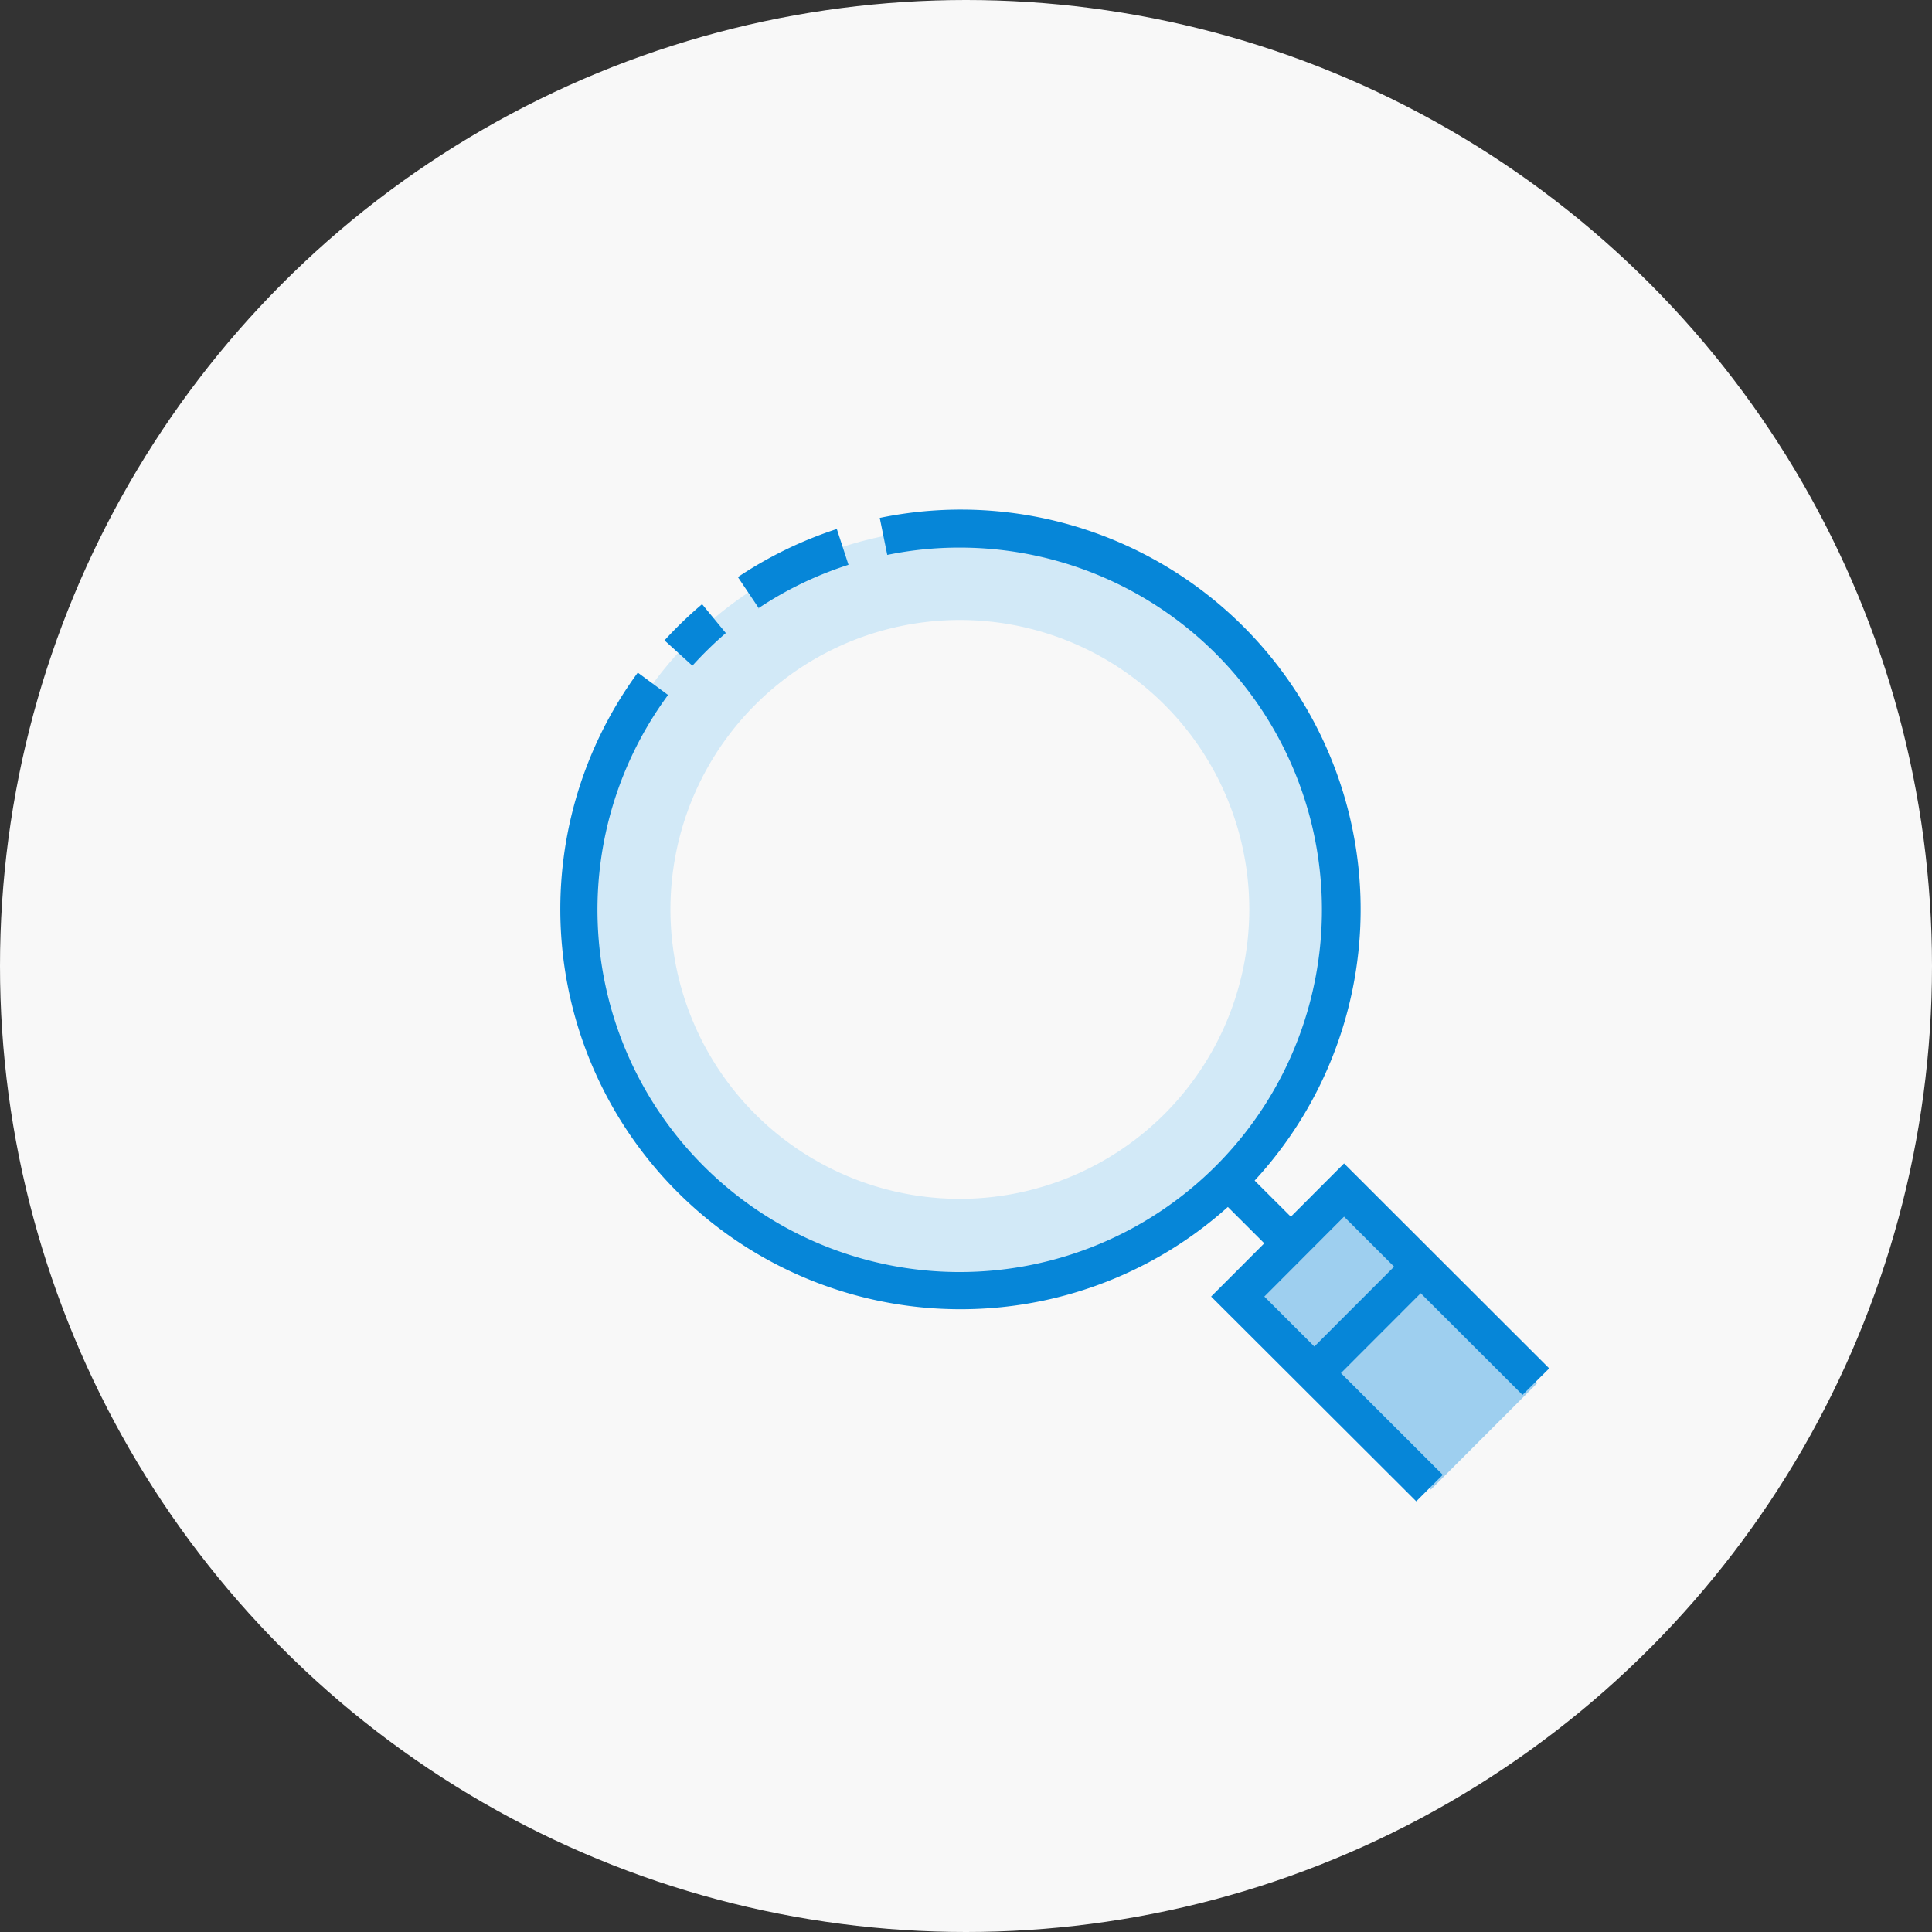 <svg xmlns="http://www.w3.org/2000/svg" viewBox="0 0 97.66 97.66"><rect x="0" y="0" width="97.66" height="97.66" fill="#333333" stroke="none"/><defs><style>.cls-1{fill:#f8f8f8;}.cls-2{fill:#0686d8;}.cls-3{fill:#d2e9f7;}.cls-4{fill:#9ecfef;}</style></defs><g id="Layer_2" data-name="Layer 2"><g id="Layer_1-2" data-name="Layer 1"><circle class="cls-1" cx="48.83" cy="48.83" r="48.83"/><rect class="cls-2" x="63.15" y="57.7" width="1.9" height="7.98" transform="translate(-24.85 63.46) rotate(-45.04)"/><path class="cls-3" d="M48.52,26.71A19.26,19.26,0,1,0,67.78,46,19.26,19.26,0,0,0,48.52,26.71Zm0,33.89A14.63,14.63,0,1,1,63.15,46,14.64,14.64,0,0,1,48.52,60.6Z"/><path class="cls-2" d="M48.52,66.18A20.22,20.22,0,0,1,32.24,34l1.53,1.13a18.31,18.31,0,1,0,14.75-7.45,18,18,0,0,0-3.67.37l-.38-1.87a20.21,20.21,0,1,1,4.05,40ZM35,33.65l-1.41-1.28a20.53,20.53,0,0,1,1.9-1.83L36.69,32A19.26,19.26,0,0,0,35,33.65Zm3.36-2.9-1.06-1.58a20.41,20.41,0,0,1,5-2.43l.59,1.81A18.2,18.2,0,0,0,38.33,30.75Z"/><rect class="cls-4" x="66.33" y="60.82" width="7.61" height="13.8" transform="translate(-27.34 69.47) rotate(-45.02)"/><polygon class="cls-2" points="71.59 75.89 61.22 65.54 67.94 58.81 78.31 69.17 76.96 70.51 67.94 61.5 63.91 65.54 72.93 74.55 71.59 75.89"/><rect class="cls-2" x="65.14" y="65.77" width="7.98" height="1.9" transform="translate(-26.93 68.47) rotate(-45.03)"/></g></g></svg>